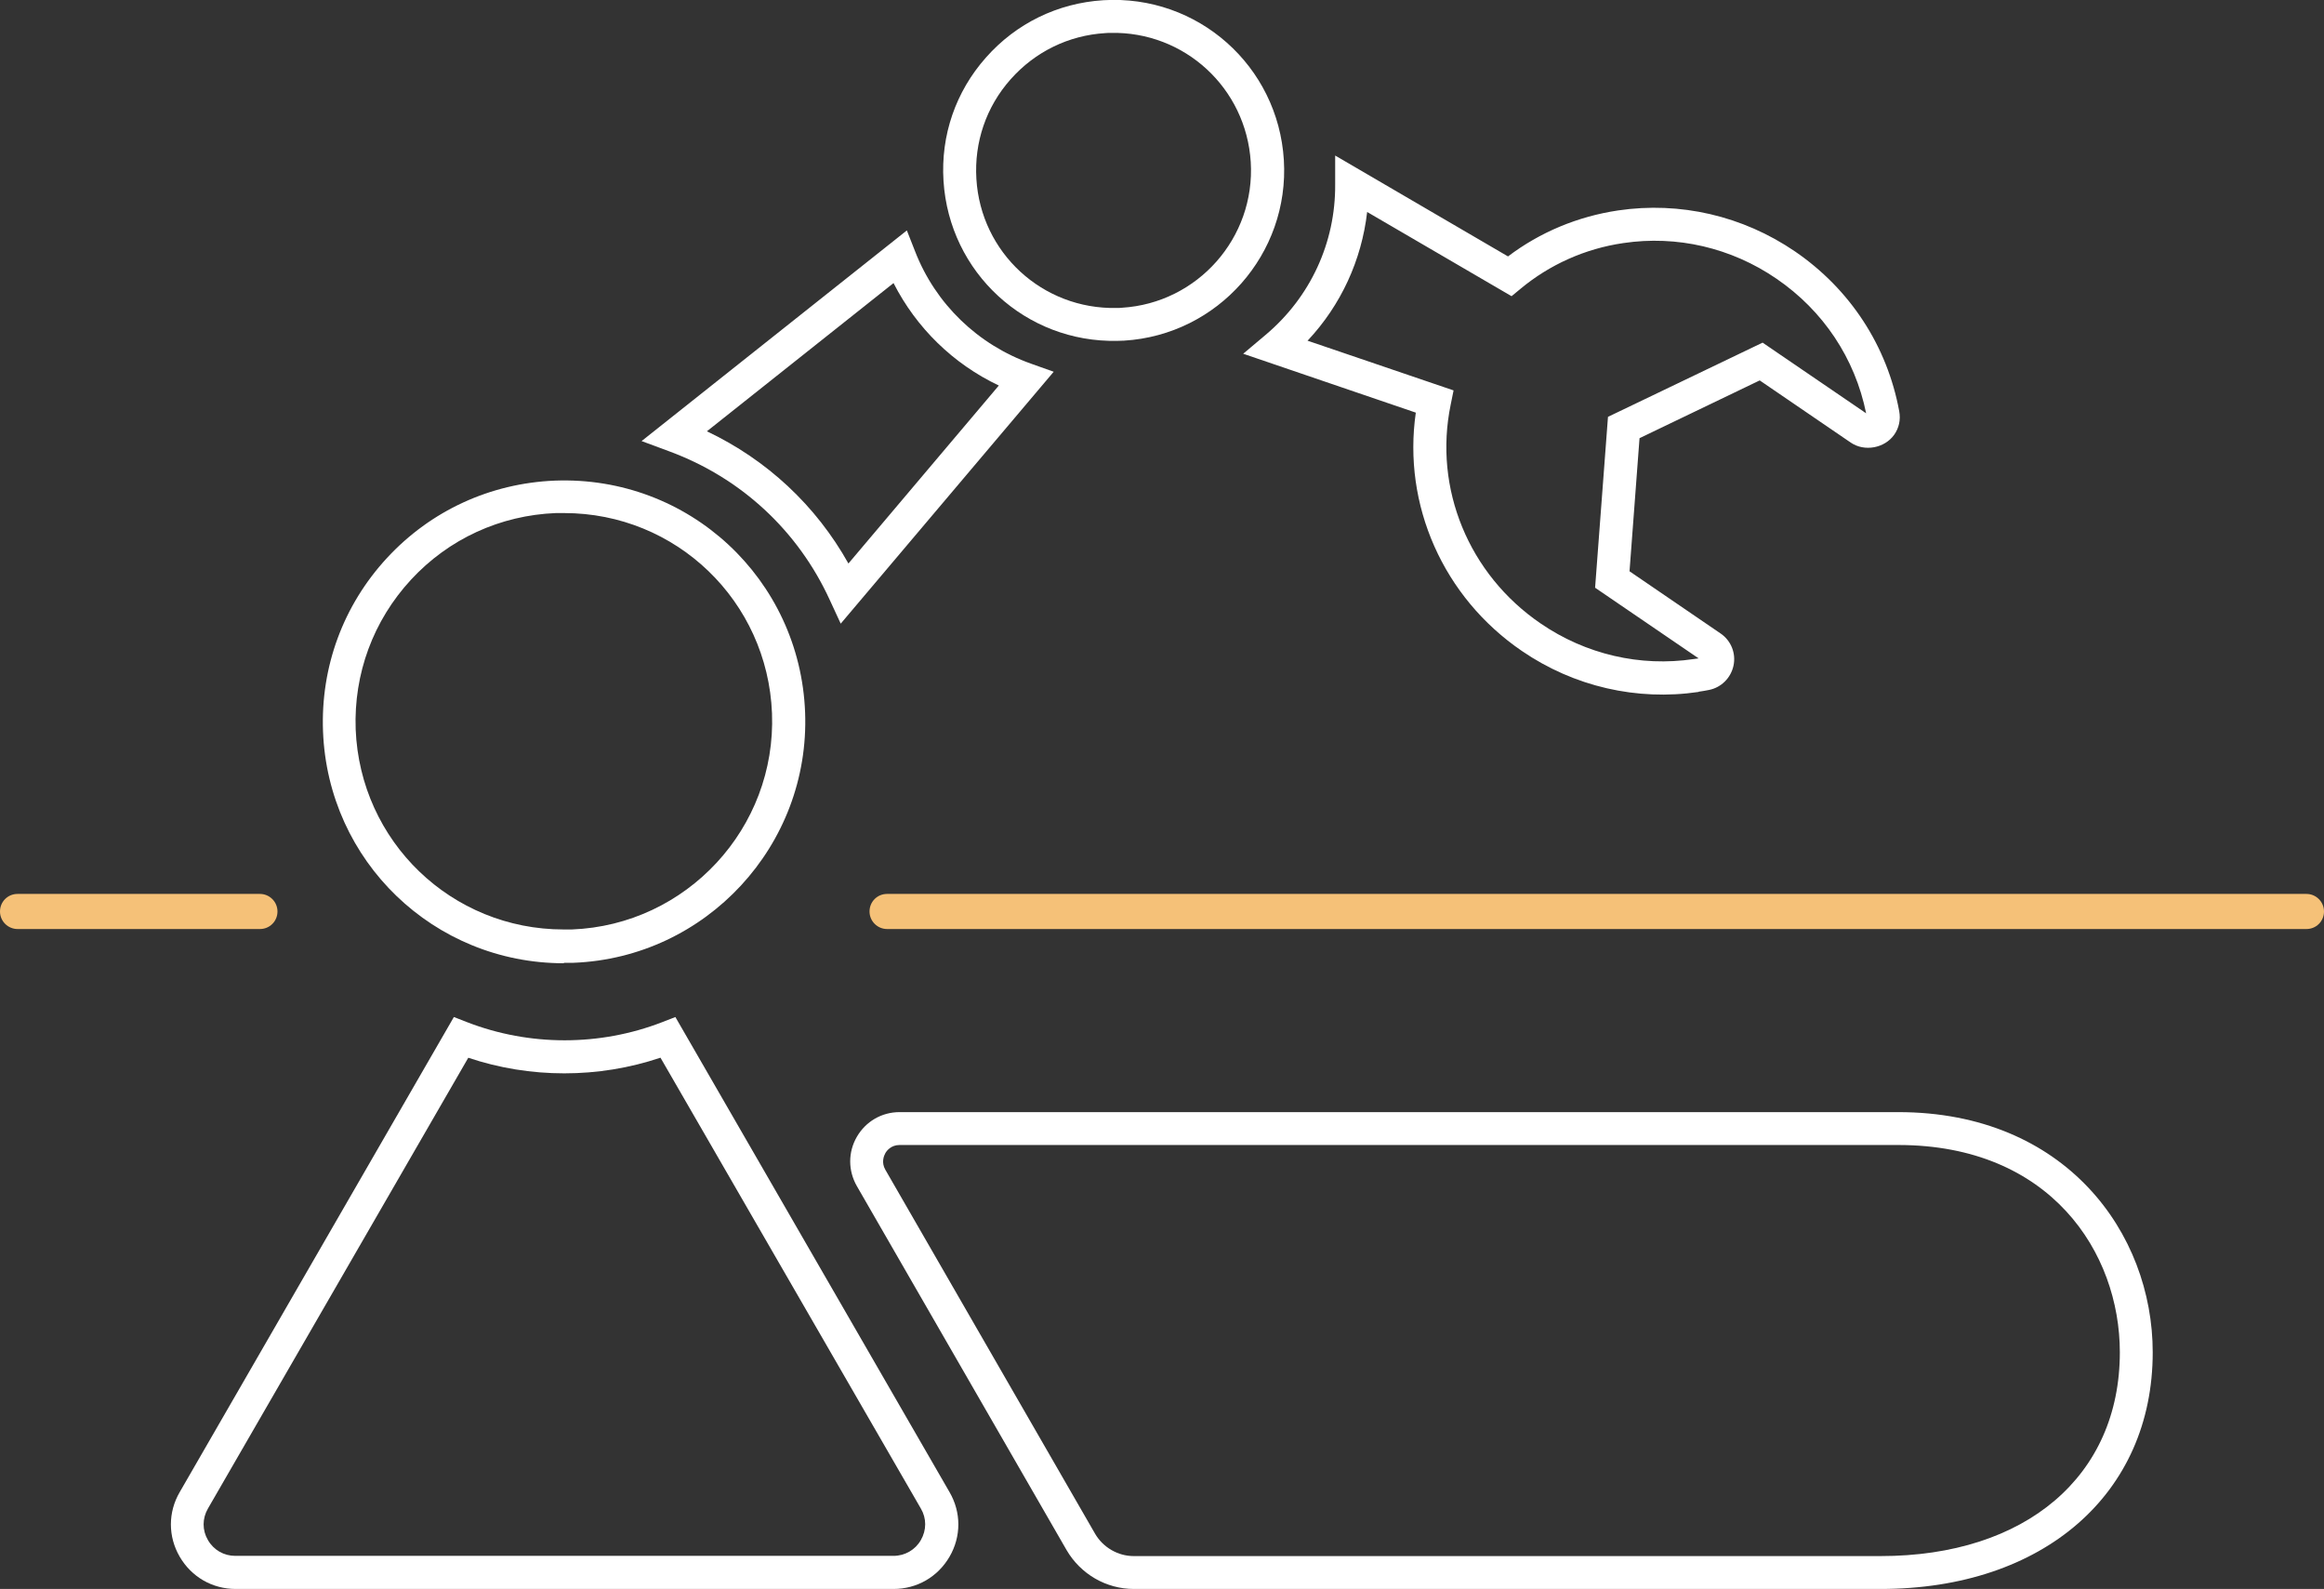 <?xml version="1.0" encoding="UTF-8"?>
<svg id="Calque_1" data-name="Calque 1" xmlns="http://www.w3.org/2000/svg" viewBox="0 0 104.61 71.51">
  <rect x="0" y="0" width="104.61" height="71.51" fill="#333333" stroke="none"/>
  <defs>
    <style>
      .cls-1 {
        fill: #fff;
      }

      .cls-2 {
        fill: #f5c178;
      }
    </style>
  </defs>
  <path class="cls-1" d="m25.38,43.35h0c-5.85,0-10.62-4.59-10.84-10.44-.11-2.9.91-5.67,2.88-7.8,1.97-2.13,4.65-3.36,7.55-3.48,6.04-.23,11.04,4.43,11.27,10.43.23,5.98-4.45,11.04-10.43,11.27-.14,0-.29,0-.43,0m.01-20.24c-.12,0-.25,0-.37,0-2.5.1-4.82,1.16-6.52,3-1.7,1.84-2.58,4.23-2.49,6.73.2,5.05,4.31,9.01,9.36,9.01.12,0,.25,0,.37,0,5.17-.2,9.21-4.57,9.01-9.73-.2-5.05-4.31-9.01-9.36-9.01"/>
  <path class="cls-1" d="m40.24,71.51H10.61c-1.05,0-1.99-.54-2.52-1.45-.53-.91-.53-2,0-2.91l12.34-21.38.59.23c2.81,1.09,5.98,1.09,8.79,0l.59-.23,12.34,21.38c.53.91.53,2,0,2.91-.53.91-1.47,1.45-2.52,1.45m-19.14-23.91l-11.72,20.29c-.26.45-.26.98,0,1.42.26.45.72.71,1.23.71h29.63c.51,0,.98-.27,1.23-.71.26-.45.26-.98,0-1.42l-11.72-20.29c-2.79.94-5.87.94-8.66,0"/>
  <path class="cls-1" d="m50.3,15.34h0c-4.13.09-7.57-3.07-7.83-7.2-.13-2.05.55-4.02,1.91-5.55,1.36-1.54,3.23-2.45,5.28-2.58,4.26-.26,7.87,2.96,8.13,7.19.26,4.22-2.96,7.87-7.19,8.13-.1,0-.2.01-.3.01m-.3-13.86c-.08,0-.16,0-.25.01-1.65.1-3.16.84-4.26,2.08-1.1,1.24-1.64,2.83-1.54,4.48.2,3.33,2.98,5.88,6.31,5.81.08,0,.16,0,.24-.01,3.41-.21,6.01-3.15,5.8-6.56-.21-3.33-2.98-5.88-6.31-5.81"/>
  <path class="cls-1" d="m37.84,28.06l-.49-1.06c-1.43-3.12-4-5.5-7.23-6.69l-1.24-.46,11.94-9.48.37.94c.92,2.37,2.83,4.21,5.23,5.06l1.01.36-9.59,11.34Zm-6.02-8.65c2.7,1.28,4.91,3.34,6.37,5.95l6.77-8.01c-2.05-.97-3.71-2.59-4.74-4.61l-8.4,6.67Z"/>
  <path class="cls-1" d="m76.46,31.14h0c-2.78.41-5.61-.24-7.95-1.84-3.55-2.42-5.38-6.58-4.78-10.73l-7.77-2.65,1.01-.85c2.01-1.69,3.15-4.15,3.13-6.77v-1.3s7.78,4.54,7.78,4.54c1.44-1.09,3.14-1.8,4.96-2.07,2.78-.41,5.6.24,7.95,1.84,2.49,1.7,4.16,4.26,4.7,7.2.07.38-.01.75-.23,1.06-.43.6-1.33.77-1.95.35l-4.1-2.8-5.41,2.6-.45,5.99,4.1,2.8c.47.32.7.89.58,1.45-.12.55-.55.98-1.1,1.09-.16.03-.31.06-.47.08m-17.61-15.8l6.58,2.24-.13.64c-.78,3.77.81,7.64,4.05,9.85,2.03,1.39,4.48,1.96,6.89,1.6h0c.07-.01.15-.02.22-.03l-4.66-3.18.58-7.69,6.96-3.34,4.66,3.18c-.5-2.47-1.93-4.62-4.04-6.06-2.03-1.39-4.48-1.96-6.89-1.6-1.72.25-3.32.97-4.63,2.06l-.4.33-6.5-3.79c-.25,2.17-1.18,4.19-2.67,5.78"/>
  <path class="cls-1" d="m84.66,71.51h-33.62c-1.25,0-2.4-.67-3.03-1.75l-9.44-16.38c-.4-.7-.4-1.53,0-2.22.4-.69,1.12-1.11,1.92-1.11h44.96c7.52,0,11.45,5.44,11.45,10.81,0,6.37-4.92,10.65-12.25,10.65m-44.16-19.98c-.38,0-.58.26-.64.37-.06.11-.19.41,0,.74l9.44,16.38c.36.62,1.03,1.01,1.74,1.01h33.62c6.54,0,10.77-3.6,10.77-9.17,0-4.49-3.12-9.33-9.97-9.33h-44.96Z"/>
  <path class="cls-2" d="m103.82,41.81h-63.89c-.43,0-.79-.35-.79-.79s.35-.79.79-.79h63.89c.43,0,.79.35.79.79s-.35.79-.79.79Z"/>
  <path class="cls-2" d="m11.7,41.81H.79c-.43,0-.79-.35-.79-.79s.35-.79.79-.79h10.91c.43,0,.79.35.79.79s-.35.79-.79.79Z"/>
</svg>